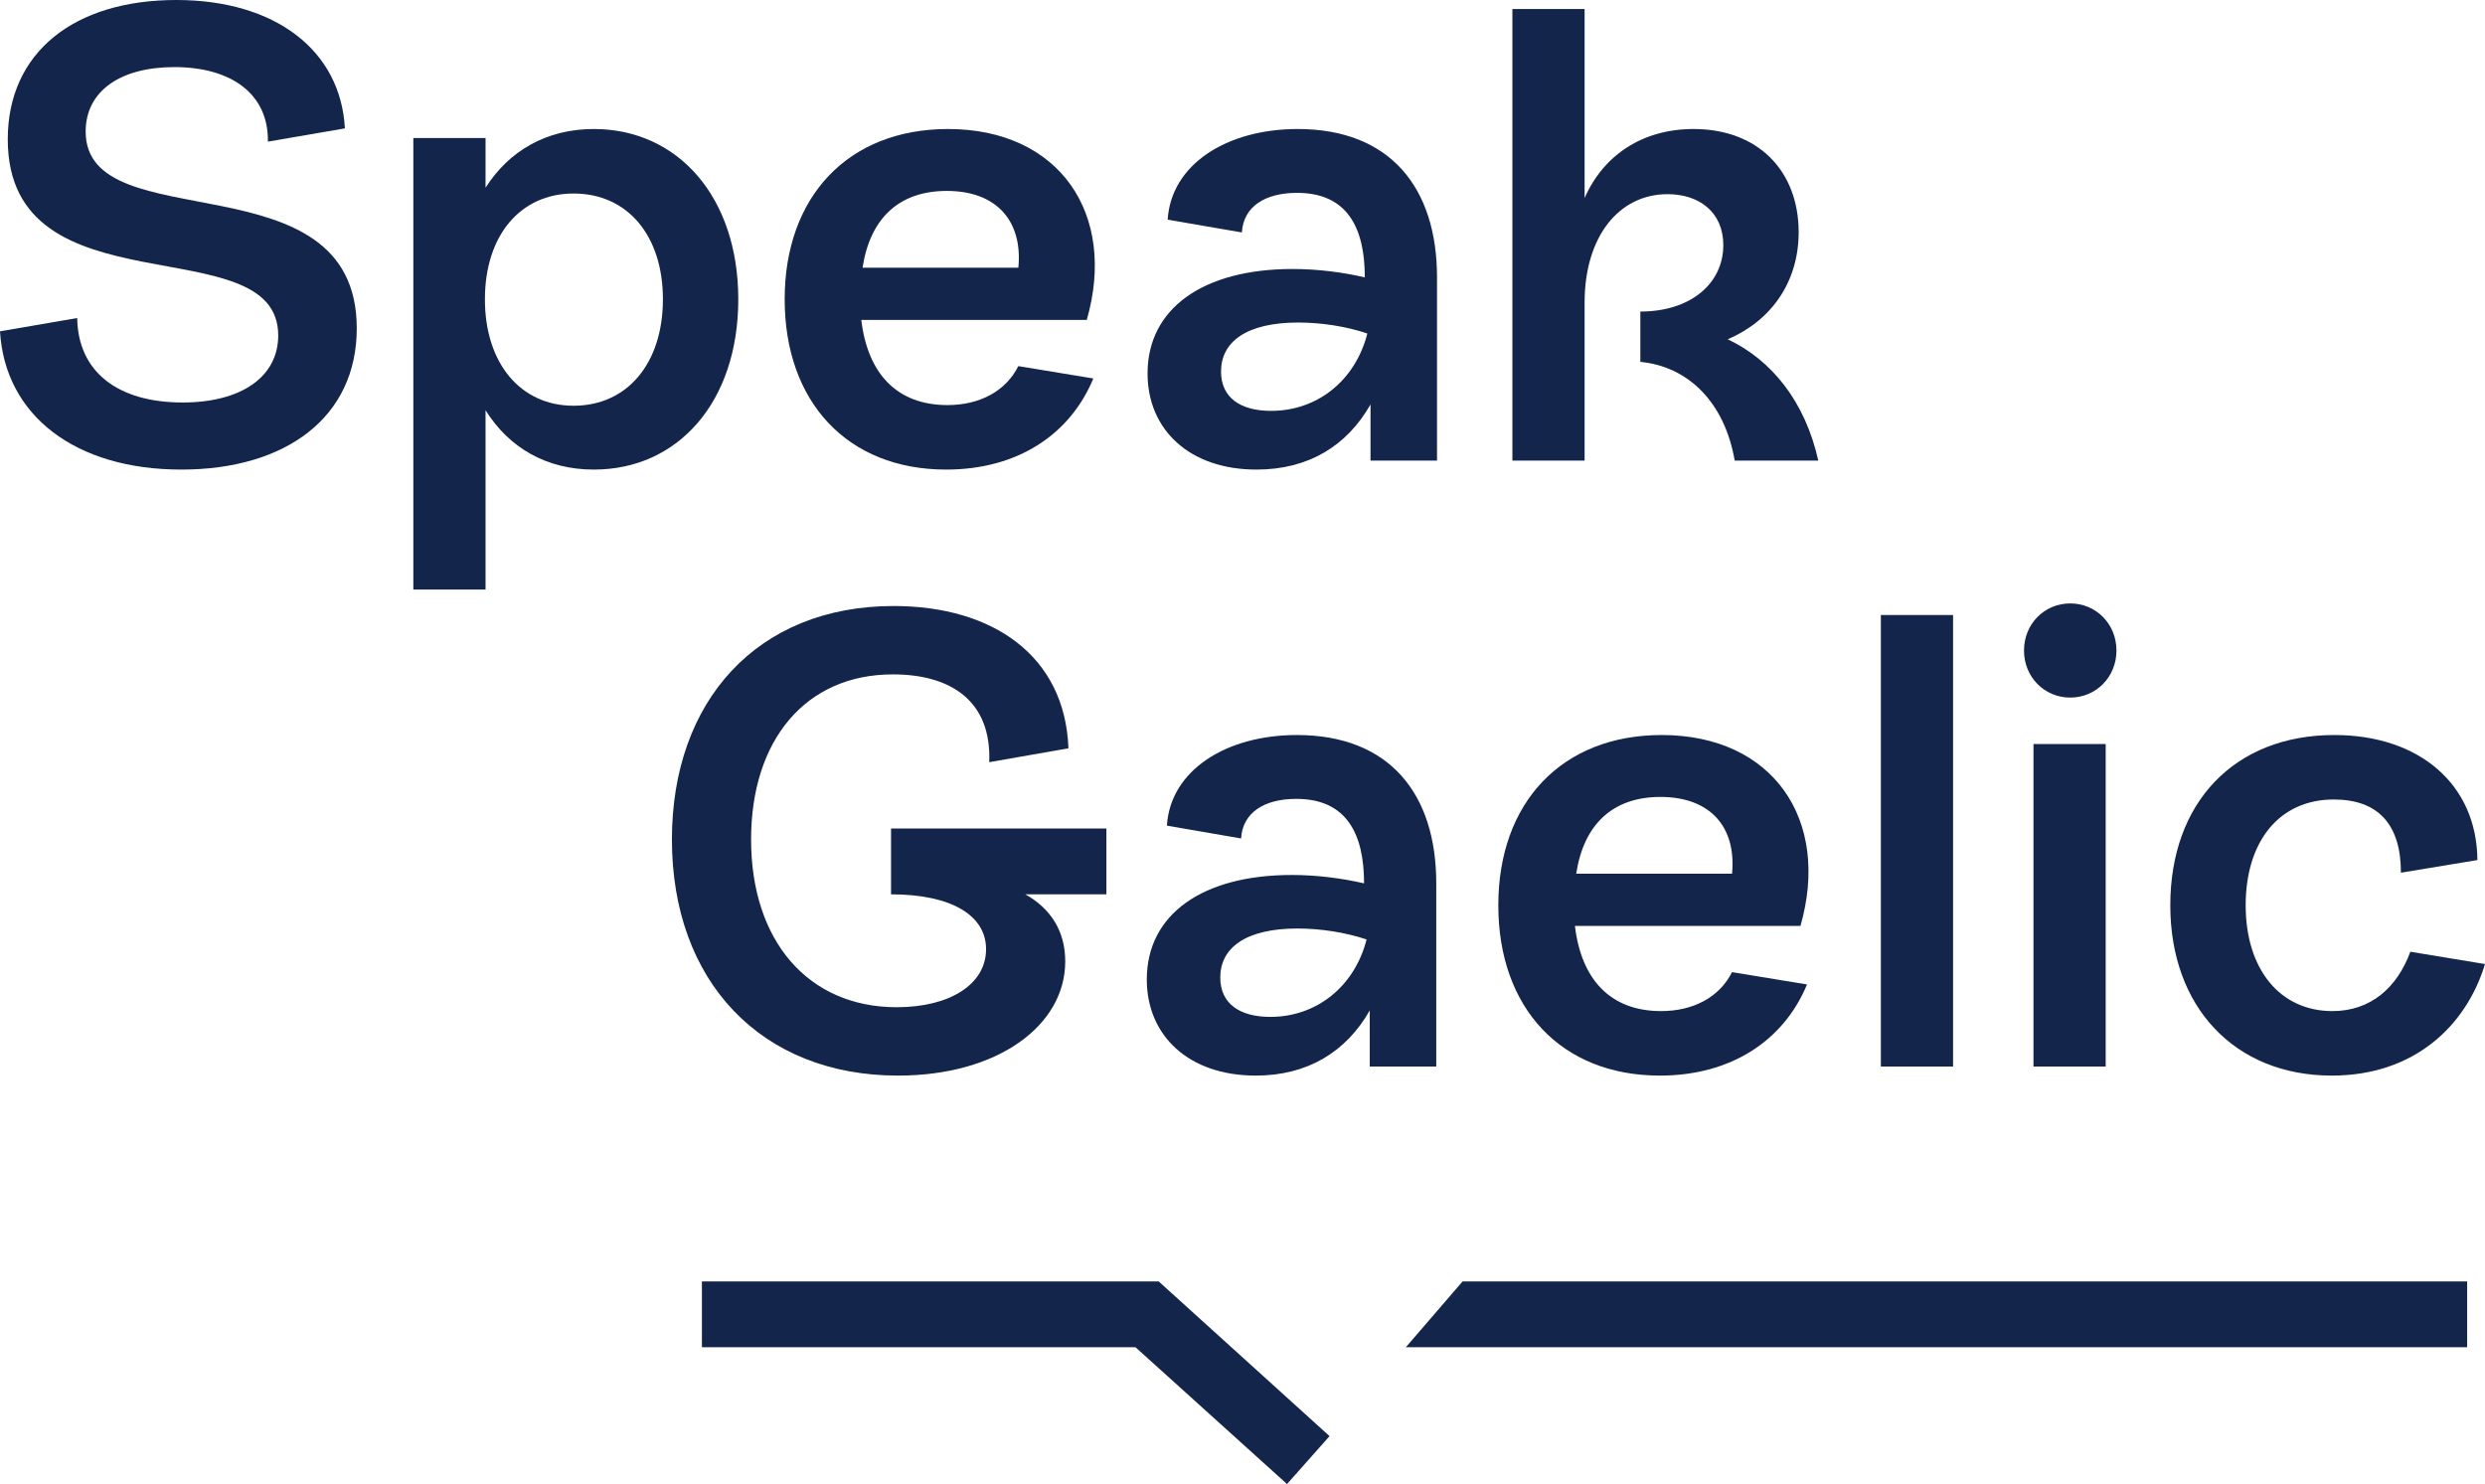 <svg class="siteLogo__img" width="72px" height="43px" viewBox="0 0 72 43" version="1.1" xmlns="http://www.w3.org/2000/svg" xmlns:xlink="http://www.w3.org/1999/xlink">
    <g id="Symbols" stroke="none" stroke-width="1" fill="none" fill-rule="evenodd">
        <g id="navigation/topnav-full" transform="translate(-40, -12)" fill="#14254C">
            <g id="SpeakGaelic-Logo-dark" transform="translate(40, 12)">
                <path d="M2.237,9.215 C2.258,10.757 3.395,11.662 5.29,11.662 C6.997,11.662 8.061,10.915 8.061,9.719 C8.061,6.523 0.225,9.121 0.225,4.037 C0.225,1.514 2.152,0 5.107,0 C7.988,0 9.873,1.47 9.993,3.72 L7.762,4.104 C7.784,2.727 6.707,1.944 5.052,1.944 C3.492,1.944 2.482,2.635 2.482,3.813 C2.482,6.99 10.337,4.486 10.337,9.513 C10.337,12.092 8.281,13.606 5.253,13.606 C2.178,13.606 0.145,12.038 0,9.6 L2.237,9.215" id="Fill-1"></path>
                <path d="M19.207,8.672 C19.207,6.822 18.179,5.607 16.619,5.607 C15.078,5.607 14.05,6.822 14.05,8.672 C14.05,10.522 15.078,11.756 16.619,11.756 C18.179,11.756 19.207,10.522 19.207,8.672 Z M21.391,8.672 C21.391,11.644 19.647,13.606 17.206,13.606 C15.83,13.606 14.747,12.971 14.068,11.887 L14.068,17.083 L11.976,17.083 L11.976,4 L14.068,4 L14.068,5.439 C14.747,4.373 15.83,3.738 17.206,3.738 C19.647,3.738 21.391,5.719 21.391,8.672 L21.391,8.672 Z" id="Fill-2"></path>
                <path d="M39.617,9.663 C39.012,9.457 38.278,9.345 37.617,9.345 C36.112,9.345 35.378,9.906 35.378,10.765 C35.378,11.513 35.929,11.905 36.828,11.905 C38.168,11.905 39.269,11.027 39.617,9.663 Z M33.832,6.365 C33.931,4.76 35.548,3.738 37.599,3.738 C40.278,3.738 41.636,5.439 41.636,8.037 L41.636,13.345 L39.709,13.345 L39.709,11.719 C39.03,12.915 37.911,13.606 36.406,13.606 C34.461,13.606 33.249,12.447 33.249,10.821 C33.249,8.934 34.864,7.794 37.452,7.794 C38.168,7.794 38.902,7.887 39.544,8.037 C39.544,6.616 39.048,5.588 37.58,5.588 C36.654,5.588 36.026,5.985 35.982,6.735 L33.832,6.365 L33.832,6.365 Z" id="Fill-3"></path>
                <path d="M52.683,13.345 L50.261,13.345 C49.967,11.644 48.903,10.616 47.527,10.485 L47.527,9.027 C48.995,9.027 49.931,8.205 49.931,7.102 C49.931,6.149 49.233,5.626 48.316,5.626 C46.903,5.626 45.912,6.859 45.912,8.766 L45.912,13.345 L43.82,13.345 L43.82,0.262 L45.912,0.262 L45.912,5.738 C46.462,4.486 47.6,3.738 49.068,3.738 C50.94,3.738 52.114,4.953 52.114,6.728 C52.114,8.167 51.325,9.289 50.059,9.831 C51.325,10.429 52.298,11.625 52.683,13.345" id="Fill-4"></path>
                <path d="M24.992,7.756 L29.506,7.756 C29.635,6.411 28.882,5.532 27.433,5.532 C26.056,5.532 25.212,6.317 24.992,7.756 Z M31.678,10.966 C31.004,12.595 29.476,13.606 27.414,13.606 C24.551,13.606 22.735,11.644 22.735,8.672 C22.735,5.7 24.57,3.738 27.469,3.738 C30.699,3.738 32.369,6.205 31.488,9.27 L24.955,9.27 C25.139,10.821 25.983,11.737 27.451,11.737 C28.389,11.737 29.143,11.332 29.505,10.608 L31.678,10.966 L31.678,10.966 Z" id="Fill-5"></path>
                <path d="M28.662,22.084 C28.734,20.298 27.535,19.54 25.872,19.54 C23.34,19.54 21.762,21.446 21.762,24.324 C21.762,27.259 23.413,29.184 25.983,29.184 C27.506,29.184 28.57,28.529 28.57,27.502 C28.57,26.53 27.579,25.913 25.817,25.913 L25.817,24.006 L32.057,24.006 L32.057,25.913 L29.708,25.913 C30.442,26.324 30.864,26.978 30.864,27.857 C30.864,29.707 28.919,31.165 26.019,31.165 C22.055,31.165 19.468,28.436 19.468,24.324 C19.468,20.306 21.945,17.559 25.891,17.559 C28.764,17.559 30.859,19.001 30.957,21.682 L28.662,22.084" id="Fill-6"></path>
                <polygon id="Fill-7" points="54.496 30.903 56.588 30.903 56.588 17.82 54.496 17.82"></polygon>
                <path d="M58.918,30.903 L61.01,30.903 L61.01,21.558 L58.918,21.558 L58.918,30.903 Z M58.643,18.848 C58.643,18.082 59.23,17.484 59.983,17.484 C60.735,17.484 61.322,18.082 61.322,18.848 C61.322,19.614 60.735,20.212 59.983,20.212 C59.23,20.212 58.643,19.614 58.643,18.848 L58.643,18.848 Z" id="Fill-8"></path>
                <path d="M72,27.933 C71.459,29.717 69.955,31.165 67.562,31.165 C64.754,31.165 62.882,29.184 62.882,26.231 C62.882,23.259 64.735,21.297 67.635,21.297 C70.106,21.297 71.765,22.736 71.78,24.92 L69.564,25.286 C69.564,23.868 68.886,23.165 67.617,23.165 C66.038,23.165 65.066,24.38 65.066,26.231 C65.066,28.081 66.057,29.296 67.58,29.296 C68.681,29.296 69.452,28.623 69.837,27.576 L72,27.933" id="Fill-9"></path>
                <path d="M39.595,27.221 C38.99,27.016 38.256,26.903 37.595,26.903 C36.09,26.903 35.356,27.464 35.356,28.324 C35.356,29.071 35.907,29.464 36.806,29.464 C38.145,29.464 39.246,28.586 39.595,27.221 Z M33.81,23.923 C33.909,22.319 35.526,21.297 37.576,21.297 C40.256,21.297 41.614,22.997 41.614,25.595 L41.614,30.903 L39.687,30.903 L39.687,29.277 C39.008,30.473 37.888,31.165 36.384,31.165 C34.438,31.165 33.227,30.006 33.227,28.38 C33.227,26.492 34.842,25.352 37.43,25.352 C38.145,25.352 38.88,25.446 39.522,25.595 C39.522,24.175 39.026,23.147 37.558,23.147 C36.631,23.147 36.004,23.544 35.959,24.294 L33.81,23.923 L33.81,23.923 Z" id="Fill-10"></path>
                <path d="M45.669,25.315 L50.184,25.315 C50.312,23.969 49.56,23.091 48.11,23.091 C46.734,23.091 45.889,23.876 45.669,25.315 Z M52.356,28.524 C51.681,30.153 50.153,31.165 48.092,31.165 C45.229,31.165 43.412,29.202 43.412,26.231 C43.412,23.259 45.247,21.297 48.147,21.297 C51.377,21.297 53.046,23.764 52.166,26.829 L45.632,26.829 C45.816,28.38 46.66,29.296 48.128,29.296 C49.066,29.296 49.821,28.891 50.183,28.167 L52.356,28.524 L52.356,28.524 Z" id="Fill-11"></path>
                <polyline id="Fill-12" points="37.29 43 32.9 39.036 20.337 39.036 20.337 37.129 33.572 37.129 38.522 41.611 37.29 43"></polyline>
                <polyline id="Fill-13" points="42.376 37.129 40.732 39.036 71.483 39.036 71.483 37.129 42.376 37.129"></polyline>
            </g>
        </g>
    </g>
</svg>